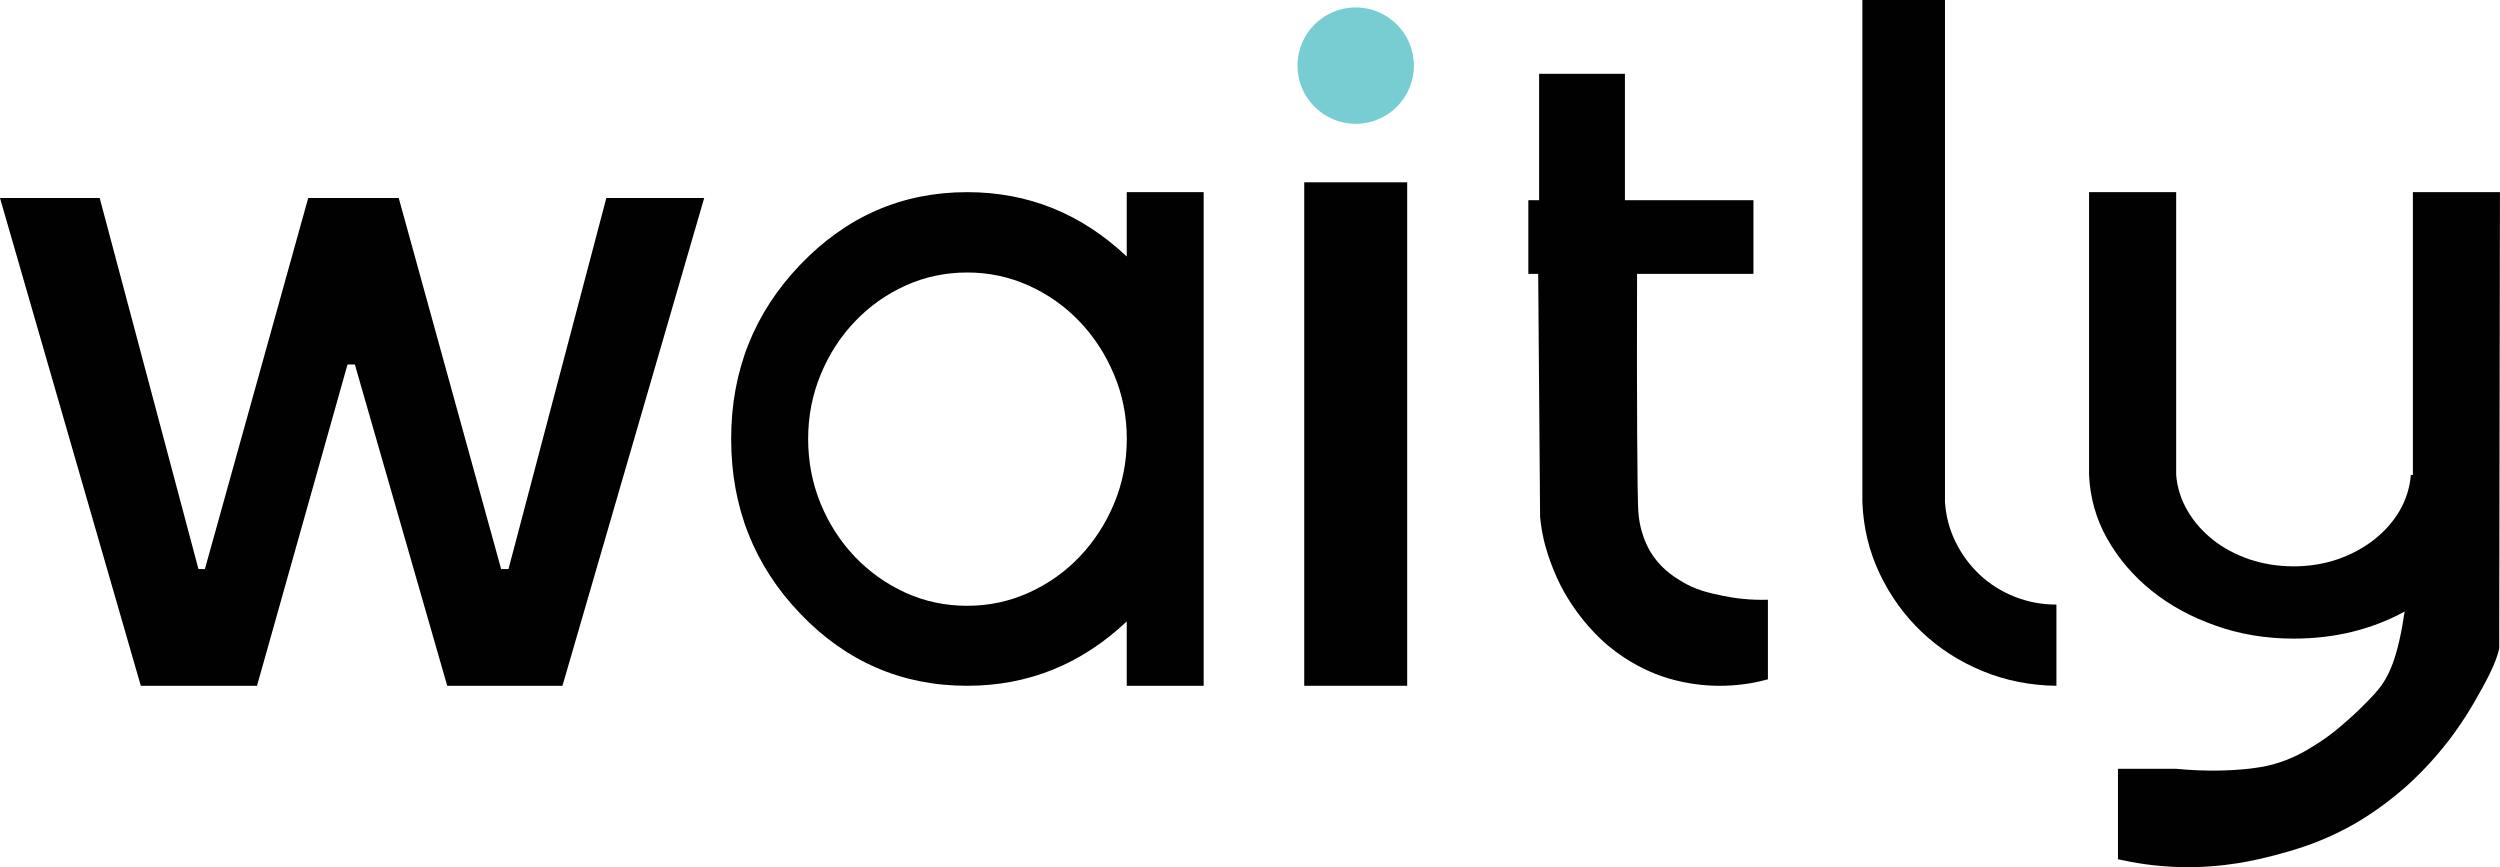 <?xml version="1.0" encoding="UTF-8"?><svg id="uuid-08a9295d-227c-4f39-b23e-9b74a1955a40" xmlns="http://www.w3.org/2000/svg" viewBox="0 0 515.07 178.66"><path d="M199.27,141.29c-13.46,0-24.93-4.96-34.41-14.87-9.48-9.91-14.22-21.9-14.22-35.98s4.74-25.98,14.22-35.89c9.54-9.97,21.01-14.96,34.41-14.96,12.56,0,23.51,4.42,32.87,13.26v-13.26h15.85v101.7h-15.85v-13.26c-9.36,8.84-20.32,13.26-32.87,13.26h0ZM199.27,124.81c4.47,0,8.69-.9,12.68-2.7,3.98-1.8,7.47-4.26,10.46-7.39s5.36-6.77,7.11-10.94,2.63-8.62,2.63-13.35-.88-9.09-2.63-13.26-4.12-7.81-7.11-10.94-6.48-5.59-10.46-7.39c-3.98-1.8-8.21-2.7-12.68-2.7s-8.77.9-12.72,2.7c-3.96,1.8-7.43,4.26-10.41,7.39-2.99,3.12-5.34,6.77-7.06,10.94s-2.58,8.59-2.58,13.26.86,9.18,2.58,13.35,4.08,7.81,7.06,10.94c2.99,3.12,6.46,5.59,10.41,7.39,3.95,1.8,8.19,2.7,12.72,2.7Z" style="fill:#010101; stroke-width:0px;"/><rect x="268.71" y="37.56" width="21.21" height="103.73" style="fill:#010101; stroke-width:0px;"/><path d="M423.68,141.29c-5.38-.06-10.46-1.07-15.22-3.03-4.77-1.96-8.95-4.65-12.55-8.08-3.6-3.43-6.48-7.44-8.66-12.02-2.17-4.58-3.36-9.51-3.55-14.76V0h17.02v103.4c.19,2.95.92,5.71,2.19,8.27,1.26,2.56,2.92,4.81,4.96,6.73,2.04,1.92,4.43,3.43,7.15,4.52s5.61,1.64,8.66,1.64v16.74h0Z" style="fill:#010101; stroke-width:0px;"/><circle cx="279.31" cy="13.52" r="11.99" style="fill:#78cdd3; stroke-width:0px;"/><path d="M29.01,141.29L0,40.8h20.54l20.35,76.45h1.32l21.29-76.45h18.65l21.1,76.45h1.51l20.16-76.45h20.16l-29.2,100.49h-23.74l-19.03-66.2h-1.51l-18.65,66.2h-23.94Z" style="fill:#010101; stroke-width:0px;"/><path d="M316.9,56.43h-2.02v-15.19h2.22V15.2h17.68v26.04h26.48v15.19h-23.98c-.07,26.6.04,46.05.27,49.16.11,1.49.44,2.9.44,2.9.2.88.76,2.99,1.98,5.08,1.98,3.4,4.78,5.17,6.29,6.1,3.11,1.92,5.85,2.49,8.79,3.1,2.27.47,5.41.91,9.19.79v16.4c-2.15.59-5.18,1.22-8.86,1.32-6.8.19-11.88-1.54-13.51-2.14-2.05-.75-6.25-2.51-10.61-6.16-.85-.71-6.78-5.74-10.49-13.95-1.71-3.78-2.52-6.98-2.69-7.74-.45-1.94-.67-3.62-.78-4.88-.13-16.66-.26-33.32-.39-49.97h-.01Z" style="fill:#010101; stroke-width:0px;"/><path d="M515.06,39.59c-.06,30.67-.09,61.35-.15,91.99v2.03c-.67,3.1-2.75,6.91-5.2,11.16-1.85,3.23-3.68,5.78-5.08,7.63-3.86,5.06-7.51,8.38-8.97,9.7-5.5,4.85-10.44,7.6-11.9,8.38-6.25,3.35-11.49,4.76-15.07,5.72-3.71.96-10.41,2.63-19.29,2.45-5.38-.12-9.84-.9-13.04-1.62v-18.64h11.93c6.49.63,11.54.36,14.95,0,2.33-.27,3.71-.54,4.94-.87,4.22-1.14,7.15-2.96,9.24-4.31,2.66-1.68,4.46-3.23,6.22-4.79,3.11-2.72,5.35-5.18,6.04-5.99,2.51-2.9,4.34-6.94,5.74-16.43-6.88,3.74-14.51,5.57-22.85,5.57-5.68,0-11.04-.87-16.06-2.66-5.02-1.77-9.45-4.16-13.22-7.21-3.8-3.05-6.85-6.64-9.15-10.71-2.3-4.07-3.53-8.47-3.74-13.14v-58.26h17.95v58.26c.21,2.6.99,5.06,2.33,7.36,1.32,2.27,3.08,4.28,5.23,5.99,2.15,1.71,4.67,3.05,7.54,4.04,2.87.96,5.92,1.44,9.12,1.44s6.16-.48,9-1.44c2.84-.99,5.35-2.33,7.54-4.04,2.18-1.71,3.95-3.71,5.29-5.99,1.32-2.3,2.09-4.76,2.3-7.36h.42v-58.26h17.95,0Z" style="fill:#010101; stroke-width:0px;"/></svg>